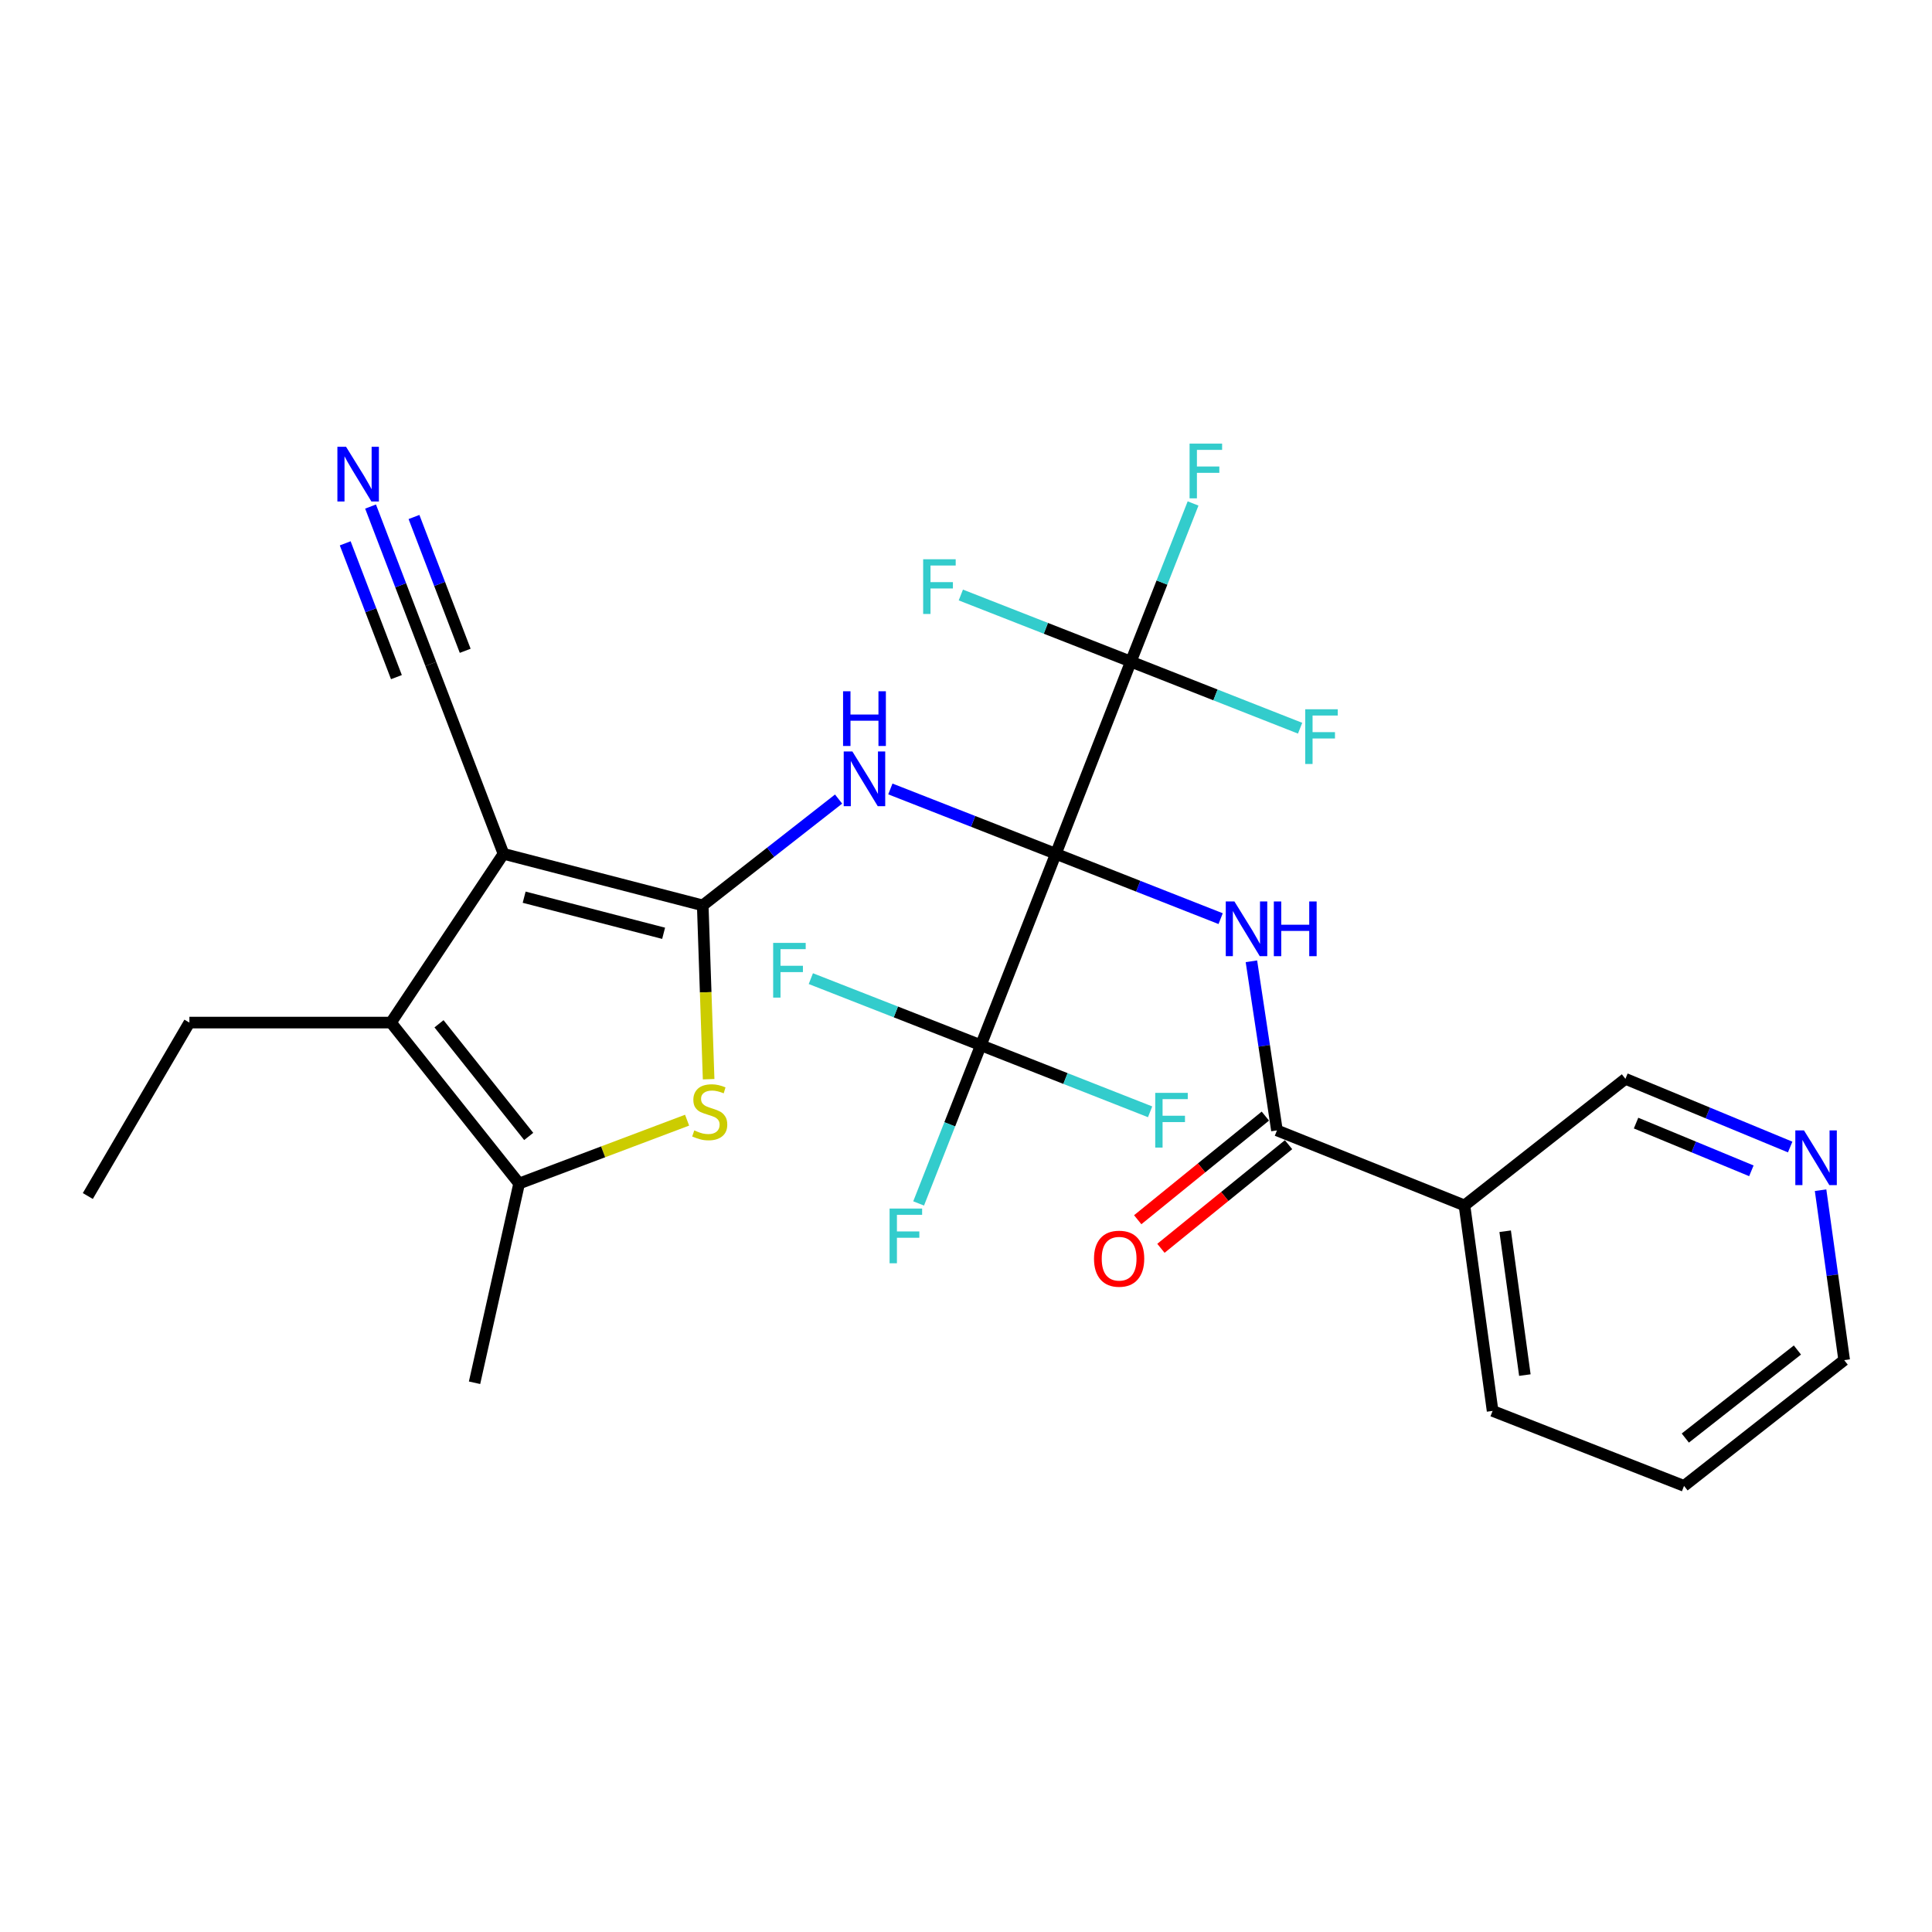 <?xml version='1.0' encoding='iso-8859-1'?>
<svg version='1.1' baseProfile='full'
              xmlns='http://www.w3.org/2000/svg'
                      xmlns:rdkit='http://www.rdkit.org/xml'
                      xmlns:xlink='http://www.w3.org/1999/xlink'
                  xml:space='preserve'
width='1000px' height='1000px' viewBox='0 0 1000 1000'>
<!-- END OF HEADER -->
<rect style='opacity:1.0;fill:#FFFFFF;stroke:none' width='1000' height='1000' x='0' y='0'> </rect>
<path class='bond-2' d='M 546.506,441.929 L 503.677,425.146' style='fill:none;fill-rule:evenodd;stroke:#000000;stroke-width:6px;stroke-linecap:butt;stroke-linejoin:miter;stroke-opacity:1' />
<path class='bond-2' d='M 503.677,425.146 L 460.848,408.362' style='fill:none;fill-rule:evenodd;stroke:#0000FF;stroke-width:6px;stroke-linecap:butt;stroke-linejoin:miter;stroke-opacity:1' />
<path class='bond-3' d='M 546.506,441.929 L 589.154,458.71' style='fill:none;fill-rule:evenodd;stroke:#000000;stroke-width:6px;stroke-linecap:butt;stroke-linejoin:miter;stroke-opacity:1' />
<path class='bond-3' d='M 589.154,458.71 L 631.802,475.49' style='fill:none;fill-rule:evenodd;stroke:#0000FF;stroke-width:6px;stroke-linecap:butt;stroke-linejoin:miter;stroke-opacity:1' />
<path class='bond-6' d='M 546.506,441.929 L 507.687,541.009' style='fill:none;fill-rule:evenodd;stroke:#000000;stroke-width:6px;stroke-linecap:butt;stroke-linejoin:miter;stroke-opacity:1' />
<path class='bond-7' d='M 546.506,441.929 L 585.335,342.458' style='fill:none;fill-rule:evenodd;stroke:#000000;stroke-width:6px;stroke-linecap:butt;stroke-linejoin:miter;stroke-opacity:1' />
<path class='bond-0' d='M 363.733,468.624 L 398.891,441.11' style='fill:none;fill-rule:evenodd;stroke:#000000;stroke-width:6px;stroke-linecap:butt;stroke-linejoin:miter;stroke-opacity:1' />
<path class='bond-0' d='M 398.891,441.11 L 434.05,413.595' style='fill:none;fill-rule:evenodd;stroke:#0000FF;stroke-width:6px;stroke-linecap:butt;stroke-linejoin:miter;stroke-opacity:1' />
<path class='bond-1' d='M 363.733,468.624 L 260.608,441.929' style='fill:none;fill-rule:evenodd;stroke:#000000;stroke-width:6px;stroke-linecap:butt;stroke-linejoin:miter;stroke-opacity:1' />
<path class='bond-1' d='M 343.488,483.071 L 271.301,464.385' style='fill:none;fill-rule:evenodd;stroke:#000000;stroke-width:6px;stroke-linecap:butt;stroke-linejoin:miter;stroke-opacity:1' />
<path class='bond-4' d='M 363.733,468.624 L 365.259,513.607' style='fill:none;fill-rule:evenodd;stroke:#000000;stroke-width:6px;stroke-linecap:butt;stroke-linejoin:miter;stroke-opacity:1' />
<path class='bond-4' d='M 365.259,513.607 L 366.785,558.59' style='fill:none;fill-rule:evenodd;stroke:#CCCC00;stroke-width:6px;stroke-linecap:butt;stroke-linejoin:miter;stroke-opacity:1' />
<path class='bond-5' d='M 260.608,441.929 L 202.37,529.287' style='fill:none;fill-rule:evenodd;stroke:#000000;stroke-width:6px;stroke-linecap:butt;stroke-linejoin:miter;stroke-opacity:1' />
<path class='bond-10' d='M 260.608,441.929 L 222.986,343.665' style='fill:none;fill-rule:evenodd;stroke:#000000;stroke-width:6px;stroke-linecap:butt;stroke-linejoin:miter;stroke-opacity:1' />
<path class='bond-9' d='M 647.73,497.556 L 654.34,541.323' style='fill:none;fill-rule:evenodd;stroke:#0000FF;stroke-width:6px;stroke-linecap:butt;stroke-linejoin:miter;stroke-opacity:1' />
<path class='bond-9' d='M 654.34,541.323 L 660.95,585.09' style='fill:none;fill-rule:evenodd;stroke:#000000;stroke-width:6px;stroke-linecap:butt;stroke-linejoin:miter;stroke-opacity:1' />
<path class='bond-8' d='M 355.638,579.799 L 312.168,596.194' style='fill:none;fill-rule:evenodd;stroke:#CCCC00;stroke-width:6px;stroke-linecap:butt;stroke-linejoin:miter;stroke-opacity:1' />
<path class='bond-8' d='M 312.168,596.194 L 268.698,612.589' style='fill:none;fill-rule:evenodd;stroke:#000000;stroke-width:6px;stroke-linecap:butt;stroke-linejoin:miter;stroke-opacity:1' />
<path class='bond-22' d='M 202.37,529.287 L 98.028,529.287' style='fill:none;fill-rule:evenodd;stroke:#000000;stroke-width:6px;stroke-linecap:butt;stroke-linejoin:miter;stroke-opacity:1' />
<path class='bond-28' d='M 202.37,529.287 L 268.698,612.589' style='fill:none;fill-rule:evenodd;stroke:#000000;stroke-width:6px;stroke-linecap:butt;stroke-linejoin:miter;stroke-opacity:1' />
<path class='bond-28' d='M 227.23,529.91 L 273.66,588.221' style='fill:none;fill-rule:evenodd;stroke:#000000;stroke-width:6px;stroke-linecap:butt;stroke-linejoin:miter;stroke-opacity:1' />
<path class='bond-15' d='M 507.687,541.009 L 491.584,581.952' style='fill:none;fill-rule:evenodd;stroke:#000000;stroke-width:6px;stroke-linecap:butt;stroke-linejoin:miter;stroke-opacity:1' />
<path class='bond-15' d='M 491.584,581.952 L 475.481,622.896' style='fill:none;fill-rule:evenodd;stroke:#33CCCC;stroke-width:6px;stroke-linecap:butt;stroke-linejoin:miter;stroke-opacity:1' />
<path class='bond-16' d='M 507.687,541.009 L 551.491,558.24' style='fill:none;fill-rule:evenodd;stroke:#000000;stroke-width:6px;stroke-linecap:butt;stroke-linejoin:miter;stroke-opacity:1' />
<path class='bond-16' d='M 551.491,558.24 L 595.294,575.472' style='fill:none;fill-rule:evenodd;stroke:#33CCCC;stroke-width:6px;stroke-linecap:butt;stroke-linejoin:miter;stroke-opacity:1' />
<path class='bond-17' d='M 507.687,541.009 L 463.688,523.775' style='fill:none;fill-rule:evenodd;stroke:#000000;stroke-width:6px;stroke-linecap:butt;stroke-linejoin:miter;stroke-opacity:1' />
<path class='bond-17' d='M 463.688,523.775 L 419.688,506.541' style='fill:none;fill-rule:evenodd;stroke:#33CCCC;stroke-width:6px;stroke-linecap:butt;stroke-linejoin:miter;stroke-opacity:1' />
<path class='bond-18' d='M 585.335,342.458 L 541.33,325.215' style='fill:none;fill-rule:evenodd;stroke:#000000;stroke-width:6px;stroke-linecap:butt;stroke-linejoin:miter;stroke-opacity:1' />
<path class='bond-18' d='M 541.33,325.215 L 497.326,307.971' style='fill:none;fill-rule:evenodd;stroke:#33CCCC;stroke-width:6px;stroke-linecap:butt;stroke-linejoin:miter;stroke-opacity:1' />
<path class='bond-19' d='M 585.335,342.458 L 629.133,359.69' style='fill:none;fill-rule:evenodd;stroke:#000000;stroke-width:6px;stroke-linecap:butt;stroke-linejoin:miter;stroke-opacity:1' />
<path class='bond-19' d='M 629.133,359.69 L 672.931,376.921' style='fill:none;fill-rule:evenodd;stroke:#33CCCC;stroke-width:6px;stroke-linecap:butt;stroke-linejoin:miter;stroke-opacity:1' />
<path class='bond-20' d='M 585.335,342.458 L 601.433,301.525' style='fill:none;fill-rule:evenodd;stroke:#000000;stroke-width:6px;stroke-linecap:butt;stroke-linejoin:miter;stroke-opacity:1' />
<path class='bond-20' d='M 601.433,301.525 L 617.532,260.592' style='fill:none;fill-rule:evenodd;stroke:#33CCCC;stroke-width:6px;stroke-linecap:butt;stroke-linejoin:miter;stroke-opacity:1' />
<path class='bond-23' d='M 268.698,612.589 L 245.625,715.713' style='fill:none;fill-rule:evenodd;stroke:#000000;stroke-width:6px;stroke-linecap:butt;stroke-linejoin:miter;stroke-opacity:1' />
<path class='bond-11' d='M 660.95,585.09 L 758.007,623.919' style='fill:none;fill-rule:evenodd;stroke:#000000;stroke-width:6px;stroke-linecap:butt;stroke-linejoin:miter;stroke-opacity:1' />
<path class='bond-13' d='M 654.943,577.692 L 621.912,604.51' style='fill:none;fill-rule:evenodd;stroke:#000000;stroke-width:6px;stroke-linecap:butt;stroke-linejoin:miter;stroke-opacity:1' />
<path class='bond-13' d='M 621.912,604.51 L 588.881,631.329' style='fill:none;fill-rule:evenodd;stroke:#FF0000;stroke-width:6px;stroke-linecap:butt;stroke-linejoin:miter;stroke-opacity:1' />
<path class='bond-13' d='M 666.957,592.488 L 633.926,619.307' style='fill:none;fill-rule:evenodd;stroke:#000000;stroke-width:6px;stroke-linecap:butt;stroke-linejoin:miter;stroke-opacity:1' />
<path class='bond-13' d='M 633.926,619.307 L 600.895,646.126' style='fill:none;fill-rule:evenodd;stroke:#FF0000;stroke-width:6px;stroke-linecap:butt;stroke-linejoin:miter;stroke-opacity:1' />
<path class='bond-12' d='M 222.986,343.665 L 207.394,302.928' style='fill:none;fill-rule:evenodd;stroke:#000000;stroke-width:6px;stroke-linecap:butt;stroke-linejoin:miter;stroke-opacity:1' />
<path class='bond-12' d='M 207.394,302.928 L 191.802,262.192' style='fill:none;fill-rule:evenodd;stroke:#0000FF;stroke-width:6px;stroke-linecap:butt;stroke-linejoin:miter;stroke-opacity:1' />
<path class='bond-12' d='M 240.787,336.852 L 227.533,302.226' style='fill:none;fill-rule:evenodd;stroke:#000000;stroke-width:6px;stroke-linecap:butt;stroke-linejoin:miter;stroke-opacity:1' />
<path class='bond-12' d='M 227.533,302.226 L 214.28,267.599' style='fill:none;fill-rule:evenodd;stroke:#0000FF;stroke-width:6px;stroke-linecap:butt;stroke-linejoin:miter;stroke-opacity:1' />
<path class='bond-12' d='M 205.186,350.479 L 191.932,315.852' style='fill:none;fill-rule:evenodd;stroke:#000000;stroke-width:6px;stroke-linecap:butt;stroke-linejoin:miter;stroke-opacity:1' />
<path class='bond-12' d='M 191.932,315.852 L 178.679,281.226' style='fill:none;fill-rule:evenodd;stroke:#0000FF;stroke-width:6px;stroke-linecap:butt;stroke-linejoin:miter;stroke-opacity:1' />
<path class='bond-21' d='M 758.007,623.919 L 841.319,558.406' style='fill:none;fill-rule:evenodd;stroke:#000000;stroke-width:6px;stroke-linecap:butt;stroke-linejoin:miter;stroke-opacity:1' />
<path class='bond-24' d='M 758.007,623.919 L 772.566,730.284' style='fill:none;fill-rule:evenodd;stroke:#000000;stroke-width:6px;stroke-linecap:butt;stroke-linejoin:miter;stroke-opacity:1' />
<path class='bond-24' d='M 779.074,637.289 L 789.266,711.744' style='fill:none;fill-rule:evenodd;stroke:#000000;stroke-width:6px;stroke-linecap:butt;stroke-linejoin:miter;stroke-opacity:1' />
<path class='bond-14' d='M 926.587,593.697 L 883.953,576.052' style='fill:none;fill-rule:evenodd;stroke:#0000FF;stroke-width:6px;stroke-linecap:butt;stroke-linejoin:miter;stroke-opacity:1' />
<path class='bond-14' d='M 883.953,576.052 L 841.319,558.406' style='fill:none;fill-rule:evenodd;stroke:#000000;stroke-width:6px;stroke-linecap:butt;stroke-linejoin:miter;stroke-opacity:1' />
<path class='bond-14' d='M 906.508,606.014 L 876.664,593.663' style='fill:none;fill-rule:evenodd;stroke:#0000FF;stroke-width:6px;stroke-linecap:butt;stroke-linejoin:miter;stroke-opacity:1' />
<path class='bond-14' d='M 876.664,593.663 L 846.821,581.311' style='fill:none;fill-rule:evenodd;stroke:#000000;stroke-width:6px;stroke-linecap:butt;stroke-linejoin:miter;stroke-opacity:1' />
<path class='bond-29' d='M 942.33,616.051 L 948.438,660.021' style='fill:none;fill-rule:evenodd;stroke:#0000FF;stroke-width:6px;stroke-linecap:butt;stroke-linejoin:miter;stroke-opacity:1' />
<path class='bond-29' d='M 948.438,660.021 L 954.545,703.992' style='fill:none;fill-rule:evenodd;stroke:#000000;stroke-width:6px;stroke-linecap:butt;stroke-linejoin:miter;stroke-opacity:1' />
<path class='bond-26' d='M 98.028,529.287 L 45.455,619.059' style='fill:none;fill-rule:evenodd;stroke:#000000;stroke-width:6px;stroke-linecap:butt;stroke-linejoin:miter;stroke-opacity:1' />
<path class='bond-27' d='M 772.566,730.284 L 871.656,769.092' style='fill:none;fill-rule:evenodd;stroke:#000000;stroke-width:6px;stroke-linecap:butt;stroke-linejoin:miter;stroke-opacity:1' />
<path class='bond-25' d='M 954.545,703.992 L 871.656,769.092' style='fill:none;fill-rule:evenodd;stroke:#000000;stroke-width:6px;stroke-linecap:butt;stroke-linejoin:miter;stroke-opacity:1' />
<path class='bond-25' d='M 930.34,698.767 L 872.317,744.337' style='fill:none;fill-rule:evenodd;stroke:#000000;stroke-width:6px;stroke-linecap:butt;stroke-linejoin:miter;stroke-opacity:1' />
<path  class='atom-3' d='M 441.188 388.951
L 450.468 403.951
Q 451.388 405.431, 452.868 408.111
Q 454.348 410.791, 454.428 410.951
L 454.428 388.951
L 458.188 388.951
L 458.188 417.271
L 454.308 417.271
L 444.348 400.871
Q 443.188 398.951, 441.948 396.751
Q 440.748 394.551, 440.388 393.871
L 440.388 417.271
L 436.708 417.271
L 436.708 388.951
L 441.188 388.951
' fill='#0000FF'/>
<path  class='atom-3' d='M 436.368 357.799
L 440.208 357.799
L 440.208 369.839
L 454.688 369.839
L 454.688 357.799
L 458.528 357.799
L 458.528 386.119
L 454.688 386.119
L 454.688 373.039
L 440.208 373.039
L 440.208 386.119
L 436.368 386.119
L 436.368 357.799
' fill='#0000FF'/>
<path  class='atom-4' d='M 638.934 466.599
L 648.214 481.599
Q 649.134 483.079, 650.614 485.759
Q 652.094 488.439, 652.174 488.599
L 652.174 466.599
L 655.934 466.599
L 655.934 494.919
L 652.054 494.919
L 642.094 478.519
Q 640.934 476.599, 639.694 474.399
Q 638.494 472.199, 638.134 471.519
L 638.134 494.919
L 634.454 494.919
L 634.454 466.599
L 638.934 466.599
' fill='#0000FF'/>
<path  class='atom-4' d='M 659.334 466.599
L 663.174 466.599
L 663.174 478.639
L 677.654 478.639
L 677.654 466.599
L 681.494 466.599
L 681.494 494.919
L 677.654 494.919
L 677.654 481.839
L 663.174 481.839
L 663.174 494.919
L 659.334 494.919
L 659.334 466.599
' fill='#0000FF'/>
<path  class='atom-5' d='M 359.354 585.1
Q 359.674 585.22, 360.994 585.78
Q 362.314 586.34, 363.754 586.7
Q 365.234 587.02, 366.674 587.02
Q 369.354 587.02, 370.914 585.74
Q 372.474 584.42, 372.474 582.14
Q 372.474 580.58, 371.674 579.62
Q 370.914 578.66, 369.714 578.14
Q 368.514 577.62, 366.514 577.02
Q 363.994 576.26, 362.474 575.54
Q 360.994 574.82, 359.914 573.3
Q 358.874 571.78, 358.874 569.22
Q 358.874 565.66, 361.274 563.46
Q 363.714 561.26, 368.514 561.26
Q 371.794 561.26, 375.514 562.82
L 374.594 565.9
Q 371.194 564.5, 368.634 564.5
Q 365.874 564.5, 364.354 565.66
Q 362.834 566.78, 362.874 568.74
Q 362.874 570.26, 363.634 571.18
Q 364.434 572.1, 365.554 572.62
Q 366.714 573.14, 368.634 573.74
Q 371.194 574.54, 372.714 575.34
Q 374.234 576.14, 375.314 577.78
Q 376.434 579.38, 376.434 582.14
Q 376.434 586.06, 373.794 588.18
Q 371.194 590.26, 366.834 590.26
Q 364.314 590.26, 362.394 589.7
Q 360.514 589.18, 358.274 588.26
L 359.354 585.1
' fill='#CCCC00'/>
<path  class='atom-13' d='M 179.115 231.241
L 188.395 246.241
Q 189.315 247.721, 190.795 250.401
Q 192.275 253.081, 192.355 253.241
L 192.355 231.241
L 196.115 231.241
L 196.115 259.561
L 192.235 259.561
L 182.275 243.161
Q 181.115 241.241, 179.875 239.041
Q 178.675 236.841, 178.315 236.161
L 178.315 259.561
L 174.635 259.561
L 174.635 231.241
L 179.115 231.241
' fill='#0000FF'/>
<path  class='atom-14' d='M 566.257 651.498
Q 566.257 644.698, 569.617 640.898
Q 572.977 637.098, 579.257 637.098
Q 585.537 637.098, 588.897 640.898
Q 592.257 644.698, 592.257 651.498
Q 592.257 658.378, 588.857 662.298
Q 585.457 666.178, 579.257 666.178
Q 573.017 666.178, 569.617 662.298
Q 566.257 658.418, 566.257 651.498
M 579.257 662.978
Q 583.577 662.978, 585.897 660.098
Q 588.257 657.178, 588.257 651.498
Q 588.257 645.938, 585.897 643.138
Q 583.577 640.298, 579.257 640.298
Q 574.937 640.298, 572.577 643.098
Q 570.257 645.898, 570.257 651.498
Q 570.257 657.218, 572.577 660.098
Q 574.937 662.978, 579.257 662.978
' fill='#FF0000'/>
<path  class='atom-15' d='M 933.736 585.087
L 943.016 600.087
Q 943.936 601.567, 945.416 604.247
Q 946.896 606.927, 946.976 607.087
L 946.976 585.087
L 950.736 585.087
L 950.736 613.407
L 946.856 613.407
L 936.896 597.007
Q 935.736 595.087, 934.496 592.887
Q 933.296 590.687, 932.936 590.007
L 932.936 613.407
L 929.256 613.407
L 929.256 585.087
L 933.736 585.087
' fill='#0000FF'/>
<path  class='atom-16' d='M 460.449 625.547
L 477.289 625.547
L 477.289 628.787
L 464.249 628.787
L 464.249 637.387
L 475.849 637.387
L 475.849 640.667
L 464.249 640.667
L 464.249 653.867
L 460.449 653.867
L 460.449 625.547
' fill='#33CCCC'/>
<path  class='atom-17' d='M 597.945 565.667
L 614.785 565.667
L 614.785 568.907
L 601.745 568.907
L 601.745 577.507
L 613.345 577.507
L 613.345 580.787
L 601.745 580.787
L 601.745 593.987
L 597.945 593.987
L 597.945 565.667
' fill='#33CCCC'/>
<path  class='atom-18' d='M 400.188 488.041
L 417.028 488.041
L 417.028 491.281
L 403.988 491.281
L 403.988 499.881
L 415.588 499.881
L 415.588 503.161
L 403.988 503.161
L 403.988 516.361
L 400.188 516.361
L 400.188 488.041
' fill='#33CCCC'/>
<path  class='atom-19' d='M 477.825 289.469
L 494.665 289.469
L 494.665 292.709
L 481.625 292.709
L 481.625 301.309
L 493.225 301.309
L 493.225 304.589
L 481.625 304.589
L 481.625 317.789
L 477.825 317.789
L 477.825 289.469
' fill='#33CCCC'/>
<path  class='atom-20' d='M 675.582 367.117
L 692.422 367.117
L 692.422 370.357
L 679.382 370.357
L 679.382 378.957
L 690.982 378.957
L 690.982 382.237
L 679.382 382.237
L 679.382 395.437
L 675.582 395.437
L 675.582 367.117
' fill='#33CCCC'/>
<path  class='atom-21' d='M 615.723 229.621
L 632.563 229.621
L 632.563 232.861
L 619.523 232.861
L 619.523 241.461
L 631.123 241.461
L 631.123 244.741
L 619.523 244.741
L 619.523 257.941
L 615.723 257.941
L 615.723 229.621
' fill='#33CCCC'/>
</svg>

